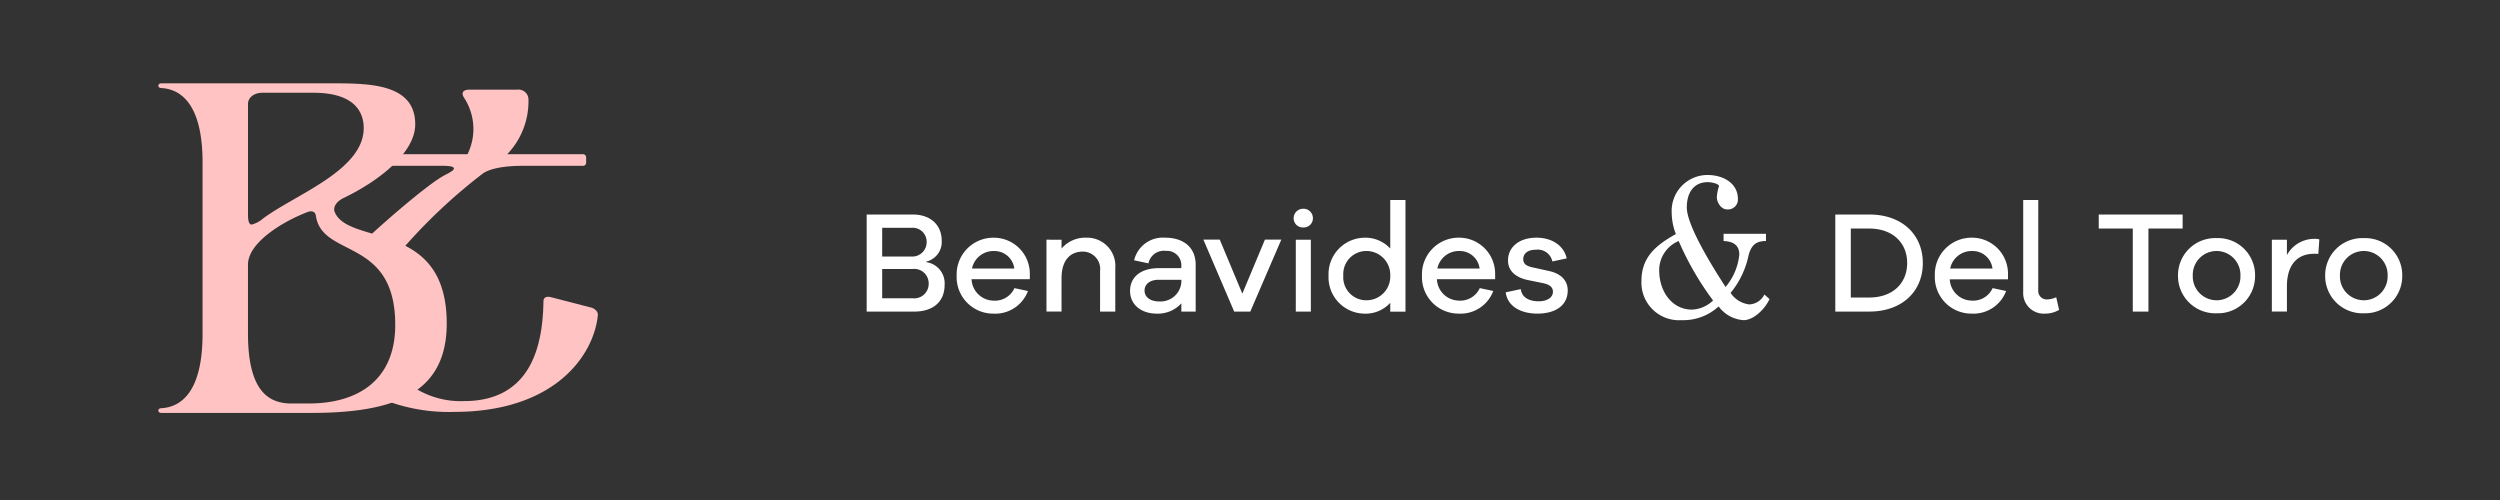 <svg xmlns="http://www.w3.org/2000/svg" width="300" height="60" viewBox="0 0 300 60">
  <rect x="0" y="0" width="300" height="60" fill="#333333" stroke="none"/>
  <g id="Group_3727" data-name="Group 3727" transform="translate(1333 219)">
    <rect id="Rectangle_2171" data-name="Rectangle 2171" width="300" height="60" transform="translate(-1333 -219)" fill="none"/>
    <g id="Group_3726" data-name="Group 3726" transform="translate(0 -4)">
      <g id="Group_3722" data-name="Group 3722" transform="translate(-3887.97 -598.929)">
        <path id="Path_2366" data-name="Path 2366" d="M11.247-32.416a2.422,2.422,0,0,0,1.843-2.5c0-1.878-1.321-3.147-3.46-3.147H4.084v11.648H9.752c2.469,0,3.686-1.321,3.686-3.2a2.56,2.56,0,0,0-2.191-2.73Zm-5.3-4.051H9.439a1.672,1.672,0,0,1,1.843,1.652,1.726,1.726,0,0,1-1.86,1.791H5.944Zm0,8.449v-3.512H9.613a1.73,1.73,0,0,1,1.912,1.739A1.737,1.737,0,0,1,9.56-28.018Zm17.716-2.9a4.321,4.321,0,0,0-4.312-4.364,4.406,4.406,0,0,0-4.468,4.572,4.382,4.382,0,0,0,4.4,4.538,4.189,4.189,0,0,0,4.155-2.712l-1.617-.348a2.578,2.578,0,0,1-2.538,1.5A2.678,2.678,0,0,1,16.671-30.3H23.66Zm-4.312-2.764a2.4,2.4,0,0,1,2.451,2.1H16.723A2.631,2.631,0,0,1,19.349-33.685Zm11.109-1.6a3.724,3.724,0,0,0-2.99,1.3v-1.061H25.66v8.623h1.808V-30.4c0-2.173,1.026-3.216,2.573-3.216a2.089,2.089,0,0,1,2.052,2.347v4.851h1.825v-5.216A3.384,3.384,0,0,0,30.458-35.285Zm9.44,0a3.531,3.531,0,0,0-3.721,2.712l1.721.365A1.885,1.885,0,0,1,40-33.7a1.716,1.716,0,0,1,1.843,1.808v.261H39.151c-2.225,0-3.46,1.113-3.46,2.73s1.287,2.73,3.216,2.73a3.8,3.8,0,0,0,2.938-1.234v.991h1.721v-5.616C43.567-34.12,42.106-35.285,39.9-35.285Zm-.713,7.65c-1.061,0-1.756-.522-1.756-1.3,0-.765.626-1.3,1.686-1.3h2.73v.278A2.5,2.5,0,0,1,39.186-27.635Zm14.656-7.424H51.877l-2.712,6.485-2.712-6.485H44.488l3.7,8.641h1.93Zm2.643-3.7a1.136,1.136,0,0,0-1.165,1.13,1.1,1.1,0,0,0,1.165,1.113,1.1,1.1,0,0,0,1.147-1.113A1.132,1.132,0,0,0,56.484-38.762Zm.9,12.344v-8.623H55.58v8.623ZM68.741-39.805H66.916v5.824a4.051,4.051,0,0,0-3.129-1.3,4.374,4.374,0,0,0-4.277,4.555,4.364,4.364,0,0,0,4.277,4.555,3.993,3.993,0,0,0,3.129-1.3v1.061h1.825ZM64.082-27.774a2.755,2.755,0,0,1-2.8-2.956,2.765,2.765,0,0,1,2.8-2.956,2.862,2.862,0,0,1,2.834,2.956A2.851,2.851,0,0,1,64.082-27.774ZM79.5-30.921a4.321,4.321,0,0,0-4.312-4.364,4.406,4.406,0,0,0-4.468,4.572,4.382,4.382,0,0,0,4.4,4.538,4.189,4.189,0,0,0,4.155-2.712l-1.617-.348a2.578,2.578,0,0,1-2.538,1.5A2.678,2.678,0,0,1,72.514-30.3H79.5Zm-4.312-2.764a2.4,2.4,0,0,1,2.451,2.1H72.566A2.631,2.631,0,0,1,75.191-33.685Zm5.581,4.955c.226,1.739,1.878,2.556,3.807,2.556,2.156,0,3.634-.974,3.634-2.782,0-1.217-.852-2.034-2.243-2.33l-2.052-.452c-.765-.174-1.043-.487-1.043-.974,0-.609.469-1.13,1.53-1.13a1.787,1.787,0,0,1,1.965,1.408l1.721-.365c-.313-1.443-1.652-2.486-3.634-2.486-2.069,0-3.408,1.13-3.408,2.73,0,1.217.852,2.017,2.347,2.347l1.878.382c.8.174,1.165.5,1.165,1.026,0,.678-.661,1.147-1.7,1.147-1.13,0-2.034-.435-2.156-1.46Zm39.552-9.336v11.648h4.068c3.964,0,6.433-2.434,6.433-5.824s-2.469-5.824-6.433-5.824Zm1.86,9.962V-36.38h2.208c2.834,0,4.555,1.721,4.555,4.138s-1.721,4.138-4.555,4.138Zm18.863-2.816a4.321,4.321,0,0,0-4.312-4.364,4.406,4.406,0,0,0-4.468,4.572,4.382,4.382,0,0,0,4.4,4.538,4.189,4.189,0,0,0,4.155-2.712l-1.617-.348a2.578,2.578,0,0,1-2.538,1.5,2.678,2.678,0,0,1-2.608-2.556h6.989Zm-4.312-2.764a2.4,2.4,0,0,1,2.451,2.1h-5.077A2.631,2.631,0,0,1,136.736-33.685Zm7.945-6.12h-1.808v11.023a2.464,2.464,0,0,0,2.608,2.608,3.26,3.26,0,0,0,1.7-.452l-.348-1.513a2.785,2.785,0,0,1-1.043.261,1.017,1.017,0,0,1-1.113-1.008ZM162-36.38v-1.686H151.932v1.686h4.086v9.962h1.878V-36.38Zm4.086,1.147a4.461,4.461,0,0,0-4.642,4.5,4.475,4.475,0,0,0,4.642,4.52,4.456,4.456,0,0,0,4.607-4.52A4.442,4.442,0,0,0,166.083-35.233Zm0,7.458a2.859,2.859,0,0,1-2.869-2.956,2.859,2.859,0,0,1,2.869-2.956,2.866,2.866,0,0,1,2.851,2.956A2.866,2.866,0,0,1,166.083-27.774ZM177.8-35.146a3.747,3.747,0,0,0-3.286,1.947v-1.843h-1.808v8.623h1.808v-3.042c0-2.364,1.078-3.894,3.269-3.894a4.72,4.72,0,0,1,.5.017l.122-1.739A1.874,1.874,0,0,0,177.8-35.146Zm5.946-.087a4.461,4.461,0,0,0-4.642,4.5,4.475,4.475,0,0,0,4.642,4.52,4.456,4.456,0,0,0,4.607-4.52A4.442,4.442,0,0,0,183.747-35.233Zm0,7.458a2.859,2.859,0,0,1-2.869-2.956,2.859,2.859,0,0,1,2.869-2.956A2.866,2.866,0,0,1,186.6-30.73,2.866,2.866,0,0,1,183.747-27.774Z" transform="translate(2654.886 447.736)" fill="#fff"/>
        <path id="Path_2367" data-name="Path 2367" d="M13.4-42.809c1.074.048,1.885.43,1.885,1.623a7.085,7.085,0,0,1-1.647,3.89c-1.551-2.386-4.653-7.35-4.653-9.545,0-1.79.859-3.031,2.506-3.031.549,0,1.36.215,1.36.477a5.067,5.067,0,0,0-.262,1.312c0,.668.525,1.479,1.217,1.479a1.186,1.186,0,0,0,1.312-1.241c0-1.861-1.694-2.887-3.675-2.887a4.308,4.308,0,0,0-4.271,4.51,7.285,7.285,0,0,0,.5,2.577c-2.243,1.265-4.128,2.673-4.128,5.608a4.511,4.511,0,0,0,4.8,4.725,6.287,6.287,0,0,0,4.462-1.647,4.051,4.051,0,0,0,2.983,1.647c1.217,0,2.553-1.312,3.126-2.529l-.62-.549A2.127,2.127,0,0,1,16.481-35.2a3.155,3.155,0,0,1-2.243-1.384,10.369,10.369,0,0,0,2.124-4.343c.358-1.67,1.217-1.861,2.124-1.885v-.859H13.4ZM9.609-34.577c-2.362,0-3.937-2.124-3.937-4.725A3.789,3.789,0,0,1,8.01-42.809a35.38,35.38,0,0,0,4.128,7.135A3.865,3.865,0,0,1,9.609-34.577Z" transform="translate(2748.401 455.66)" fill="#fff"/>
      </g>
      <g id="Group_3721" data-name="Group 3721" transform="translate(-3887 -394.475)">
        <path id="Path_2363" data-name="Path 2363" d="M1198.382,6309.6c1.672,4.124,13.451.9,13.451,13.39,0,8.475-6.4,10.735-16.286,10.735h-17.958c-.218,0-.364-.113-.364-.282s.146-.283.364-.283c2.036-.113,4.944-1.525,4.944-8.926v-20.565c0-7.4-2.908-8.814-4.944-8.928-.218,0-.364-.112-.364-.282s.146-.283.364-.283h19.994c4.653,0,10.469-.113,10.469,4.916,0,3.389-4.289,6.78-8.652,8.87-.8.4-1.236,1.073-1.018,1.638m-8.652-14.294c-1.018,0-1.745.565-1.745,1.356v13.276q0,1.187.436,1.187a3.385,3.385,0,0,0,1.381-.734c3.854-2.882,12.069-5.764,12.069-10.848,0-1.978-1.163-4.237-6.035-4.237Zm5.453,14.294c-2.981,1.13-7.2,3.672-7.2,6.328v8.305c0,7.4,2.908,8.249,4.944,8.362h2.327c6.034,0,10.4-2.882,10.4-9.436,0-10.564-8.8-7.966-9.524-13.107-.073-.453-.437-.622-.945-.453" transform="translate(1395.775 -6104.7)" fill="#ffc3c3"/>
        <path id="Path_2364" data-name="Path 2364" d="M1274.248,6304.069h-9.062a9.188,9.188,0,0,0,2.544-6.622,1.2,1.2,0,0,0-1.352-1.126h-5.723c-.8,0-1.033.4-.636.994a6.854,6.854,0,0,1,.4,6.754h-11.367a.369.369,0,0,0-.4.332v.729a.369.369,0,0,0,.4.331h8.347q1.908,0,1.193.6a7,7,0,0,1-.795.463c-2.054,1.008-7.968,6.225-9.376,7.594a5.992,5.992,0,0,1,.939.586c.837.807,2.19.191,3.051.979a65.7,65.7,0,0,1,9.837-9.291c1.034-.729,3.1-.928,4.69-.928h7.314a.369.369,0,0,0,.4-.331v-.729a.369.369,0,0,0-.4-.331" transform="translate(1349.685 -6106.089)" fill="#ffc3c3"/>
        <path id="Path_2365" data-name="Path 2365" d="M1277.606,6368.093l-4.77-1.236c-.556-.123-.874.062-.874.494-.079,4.818-1.192,11.984-9.539,11.984a10.4,10.4,0,0,1-6.36-1.871,15.37,15.37,0,0,1-3.889,1.452,21.361,21.361,0,0,0,9.057,1.716c12.163,0,16.773-6.856,17.25-11.552.079-.433-.318-.864-.874-.987" transform="translate(1347.254 -6151.729)" fill="#ffc3c3"/>
      </g>
    </g>
  </g>
</svg>
